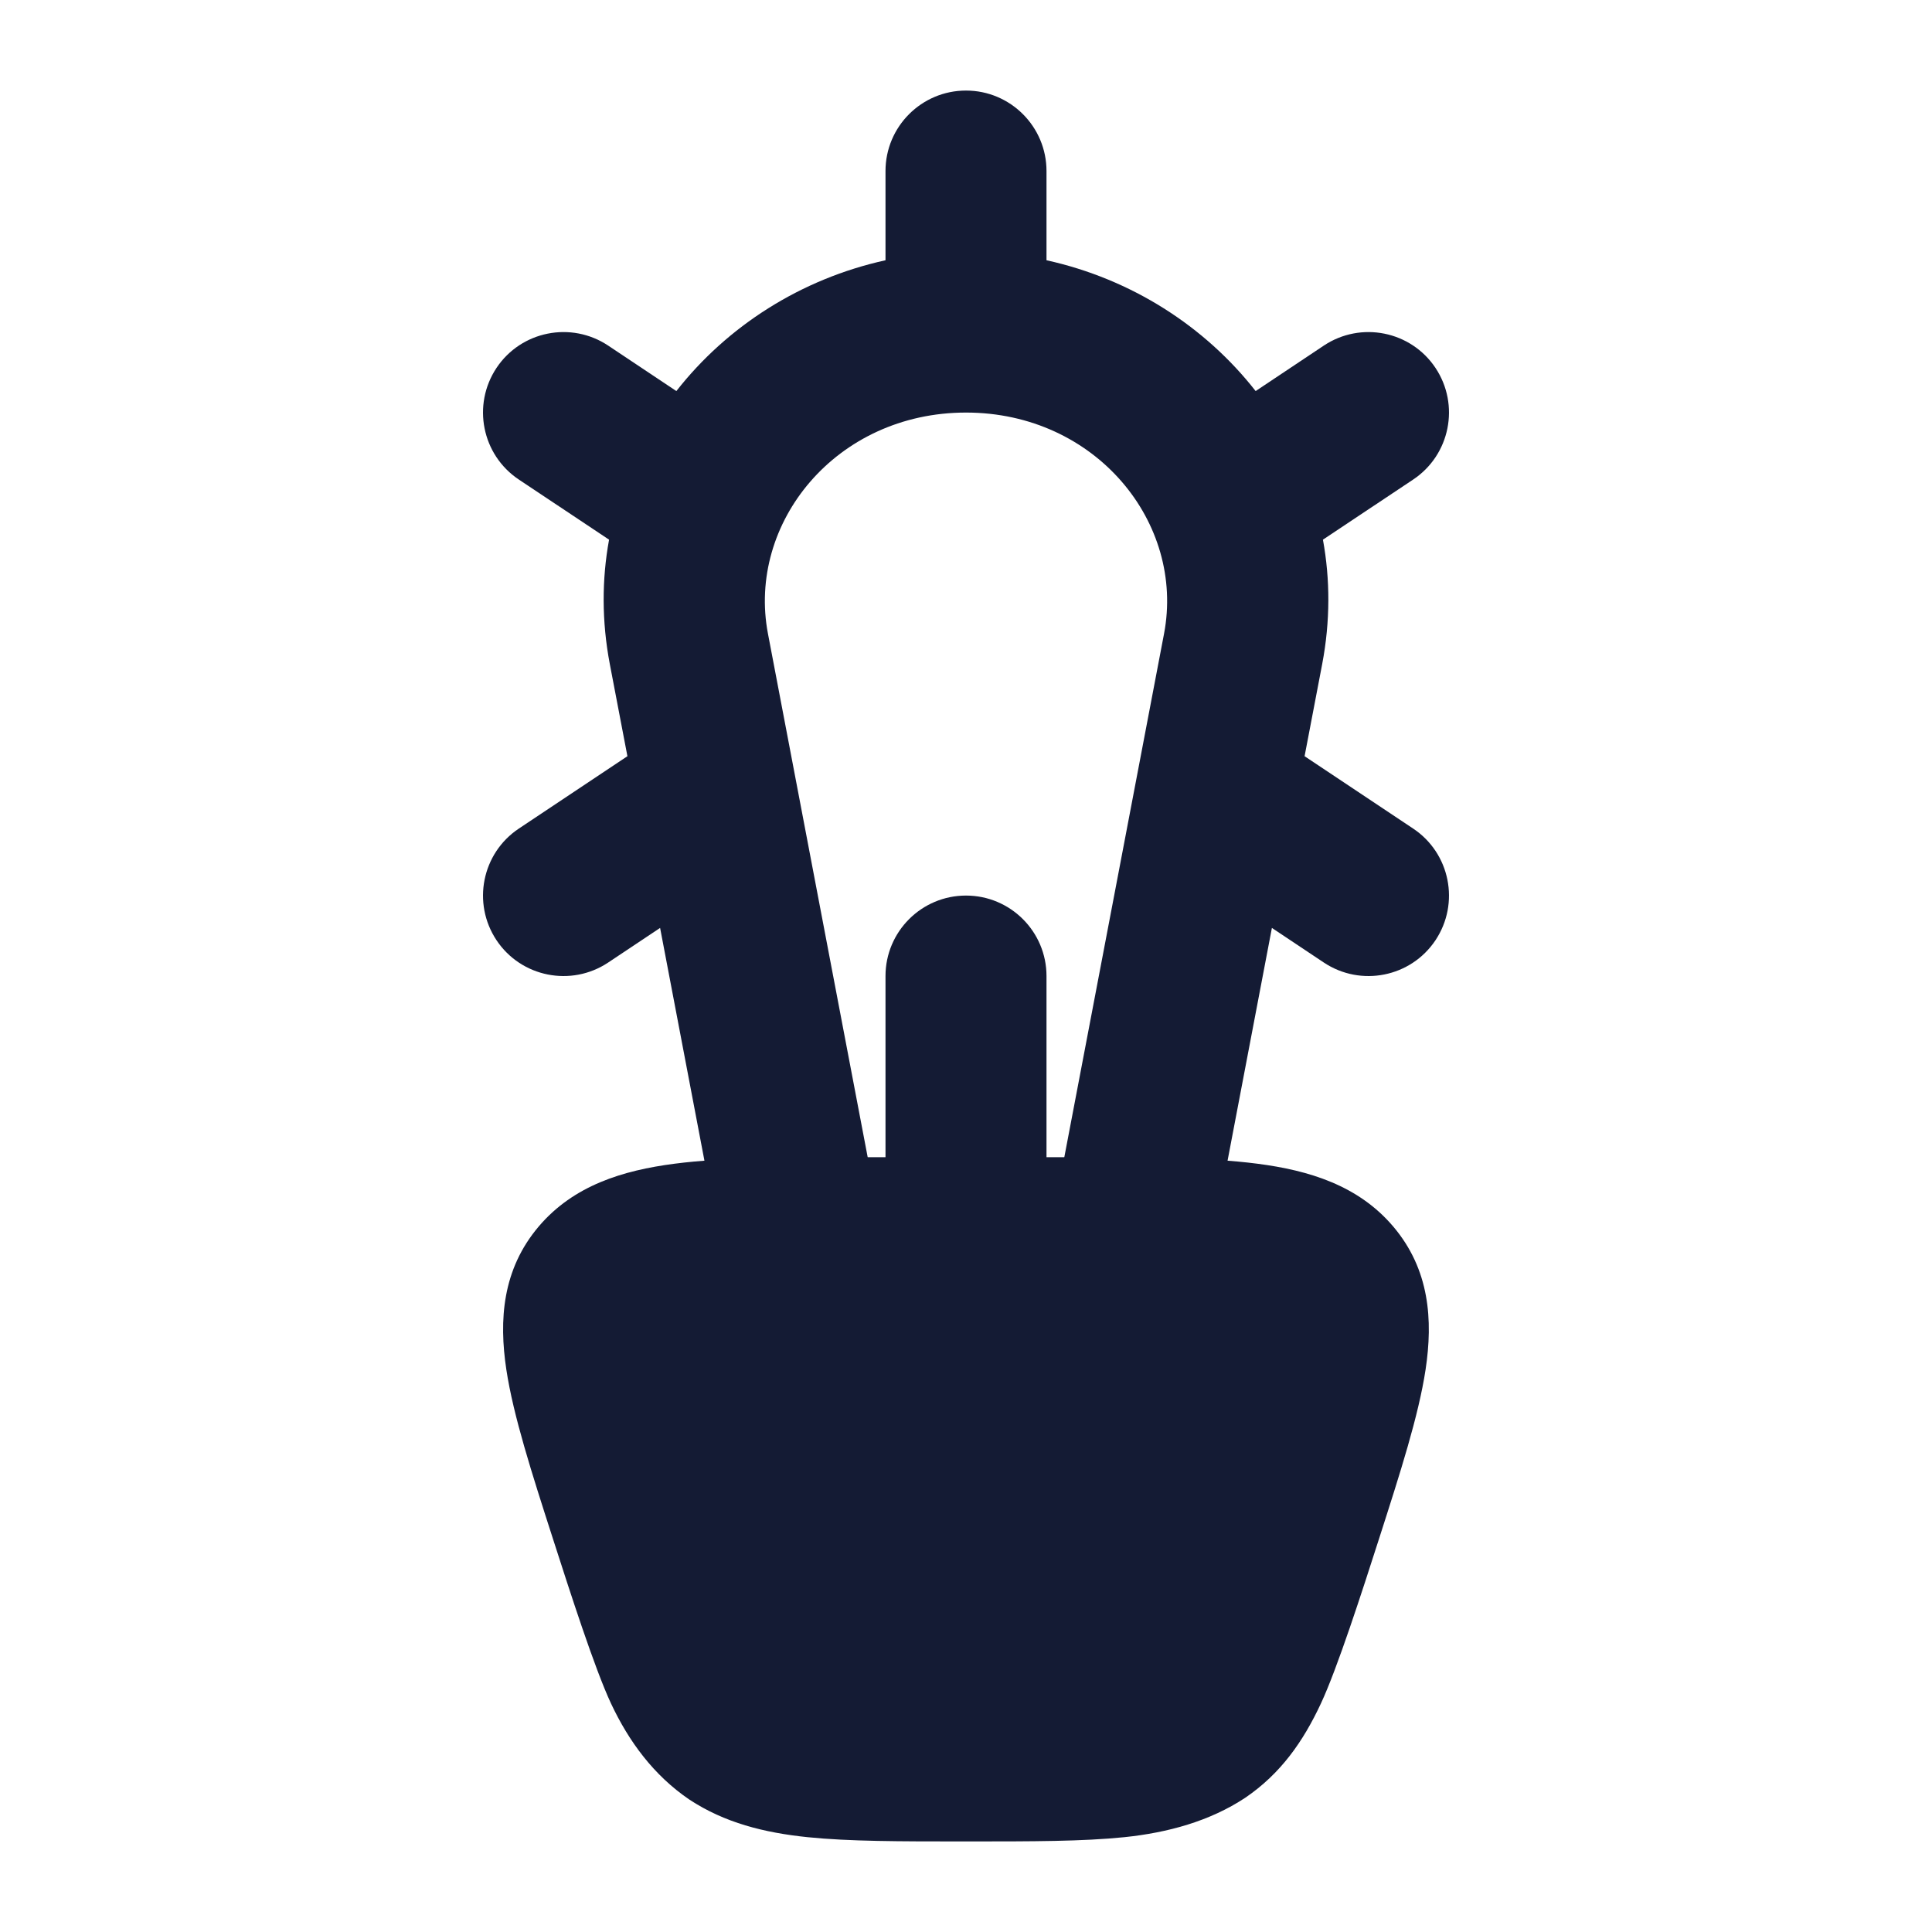<svg width="24" height="24" viewBox="0 0 24 24" fill="none" xmlns="http://www.w3.org/2000/svg">
<path d="M13.204 14.375C14.185 14.375 14.994 14.375 15.619 14.456C16.261 14.539 16.873 14.725 17.307 15.236C17.76 15.77 17.802 16.398 17.709 17.014C17.622 17.587 17.395 18.293 17.13 19.118L17.13 19.118C16.92 19.772 16.614 20.722 16.409 21.161C16.189 21.632 15.911 22.032 15.468 22.333C15.029 22.623 14.508 22.766 13.968 22.822C13.451 22.875 12.813 22.875 12.039 22.875H12.039H11.96H11.96C11.186 22.875 10.548 22.875 10.031 22.822C9.491 22.766 9.001 22.643 8.562 22.354C8.119 22.052 7.811 21.632 7.59 21.161C7.385 20.722 7.08 19.772 6.87 19.119C6.604 18.293 6.377 17.587 6.29 17.014C6.197 16.398 6.239 15.77 6.692 15.236C7.126 14.725 7.738 14.539 8.38 14.456C9.005 14.375 9.815 14.375 10.796 14.375H10.796H13.204H13.204Z" fill="#141B34"/>
<path fill-rule="evenodd" clip-rule="evenodd" d="M12 11.125C12.552 11.125 13 11.573 13 12.125L13 15.125C13 15.677 12.552 16.125 12 16.125C11.448 16.125 11 15.677 11 15.125L11 12.125C11 11.573 11.448 11.125 12 11.125Z" fill="#141B34"/>
<path fill-rule="evenodd" clip-rule="evenodd" d="M12 1.125C12.552 1.125 13 1.573 13 2.125V3.233C14.053 3.465 14.968 4.053 15.598 4.858L16.445 4.293C16.905 3.987 17.526 4.111 17.832 4.57C18.138 5.03 18.014 5.651 17.555 5.957L16.434 6.704C16.524 7.196 16.526 7.716 16.425 8.248L16.206 9.394L17.555 10.293C18.014 10.599 18.138 11.22 17.832 11.68C17.526 12.139 16.905 12.263 16.445 11.957L15.8 11.527L15.079 15.312C14.975 15.855 14.452 16.211 13.909 16.107C13.367 16.004 13.011 15.48 13.114 14.938L14.46 7.873C14.723 6.496 13.614 5.125 12 5.125C10.386 5.125 9.277 6.496 9.54 7.873L10.886 14.938C10.989 15.48 10.633 16.004 10.091 16.107C9.548 16.211 9.025 15.855 8.921 15.312L8.2 11.527L7.555 11.957C7.095 12.263 6.474 12.139 6.168 11.68C5.862 11.22 5.986 10.599 6.445 10.293L7.794 9.394L7.575 8.248C7.474 7.716 7.476 7.196 7.566 6.704L6.445 5.957C5.986 5.651 5.862 5.03 6.168 4.57C6.474 4.111 7.095 3.987 7.555 4.293L8.402 4.858C9.032 4.053 9.947 3.465 11 3.233V2.125C11 1.573 11.448 1.125 12 1.125Z" fill="#141B34"/>
</svg>
